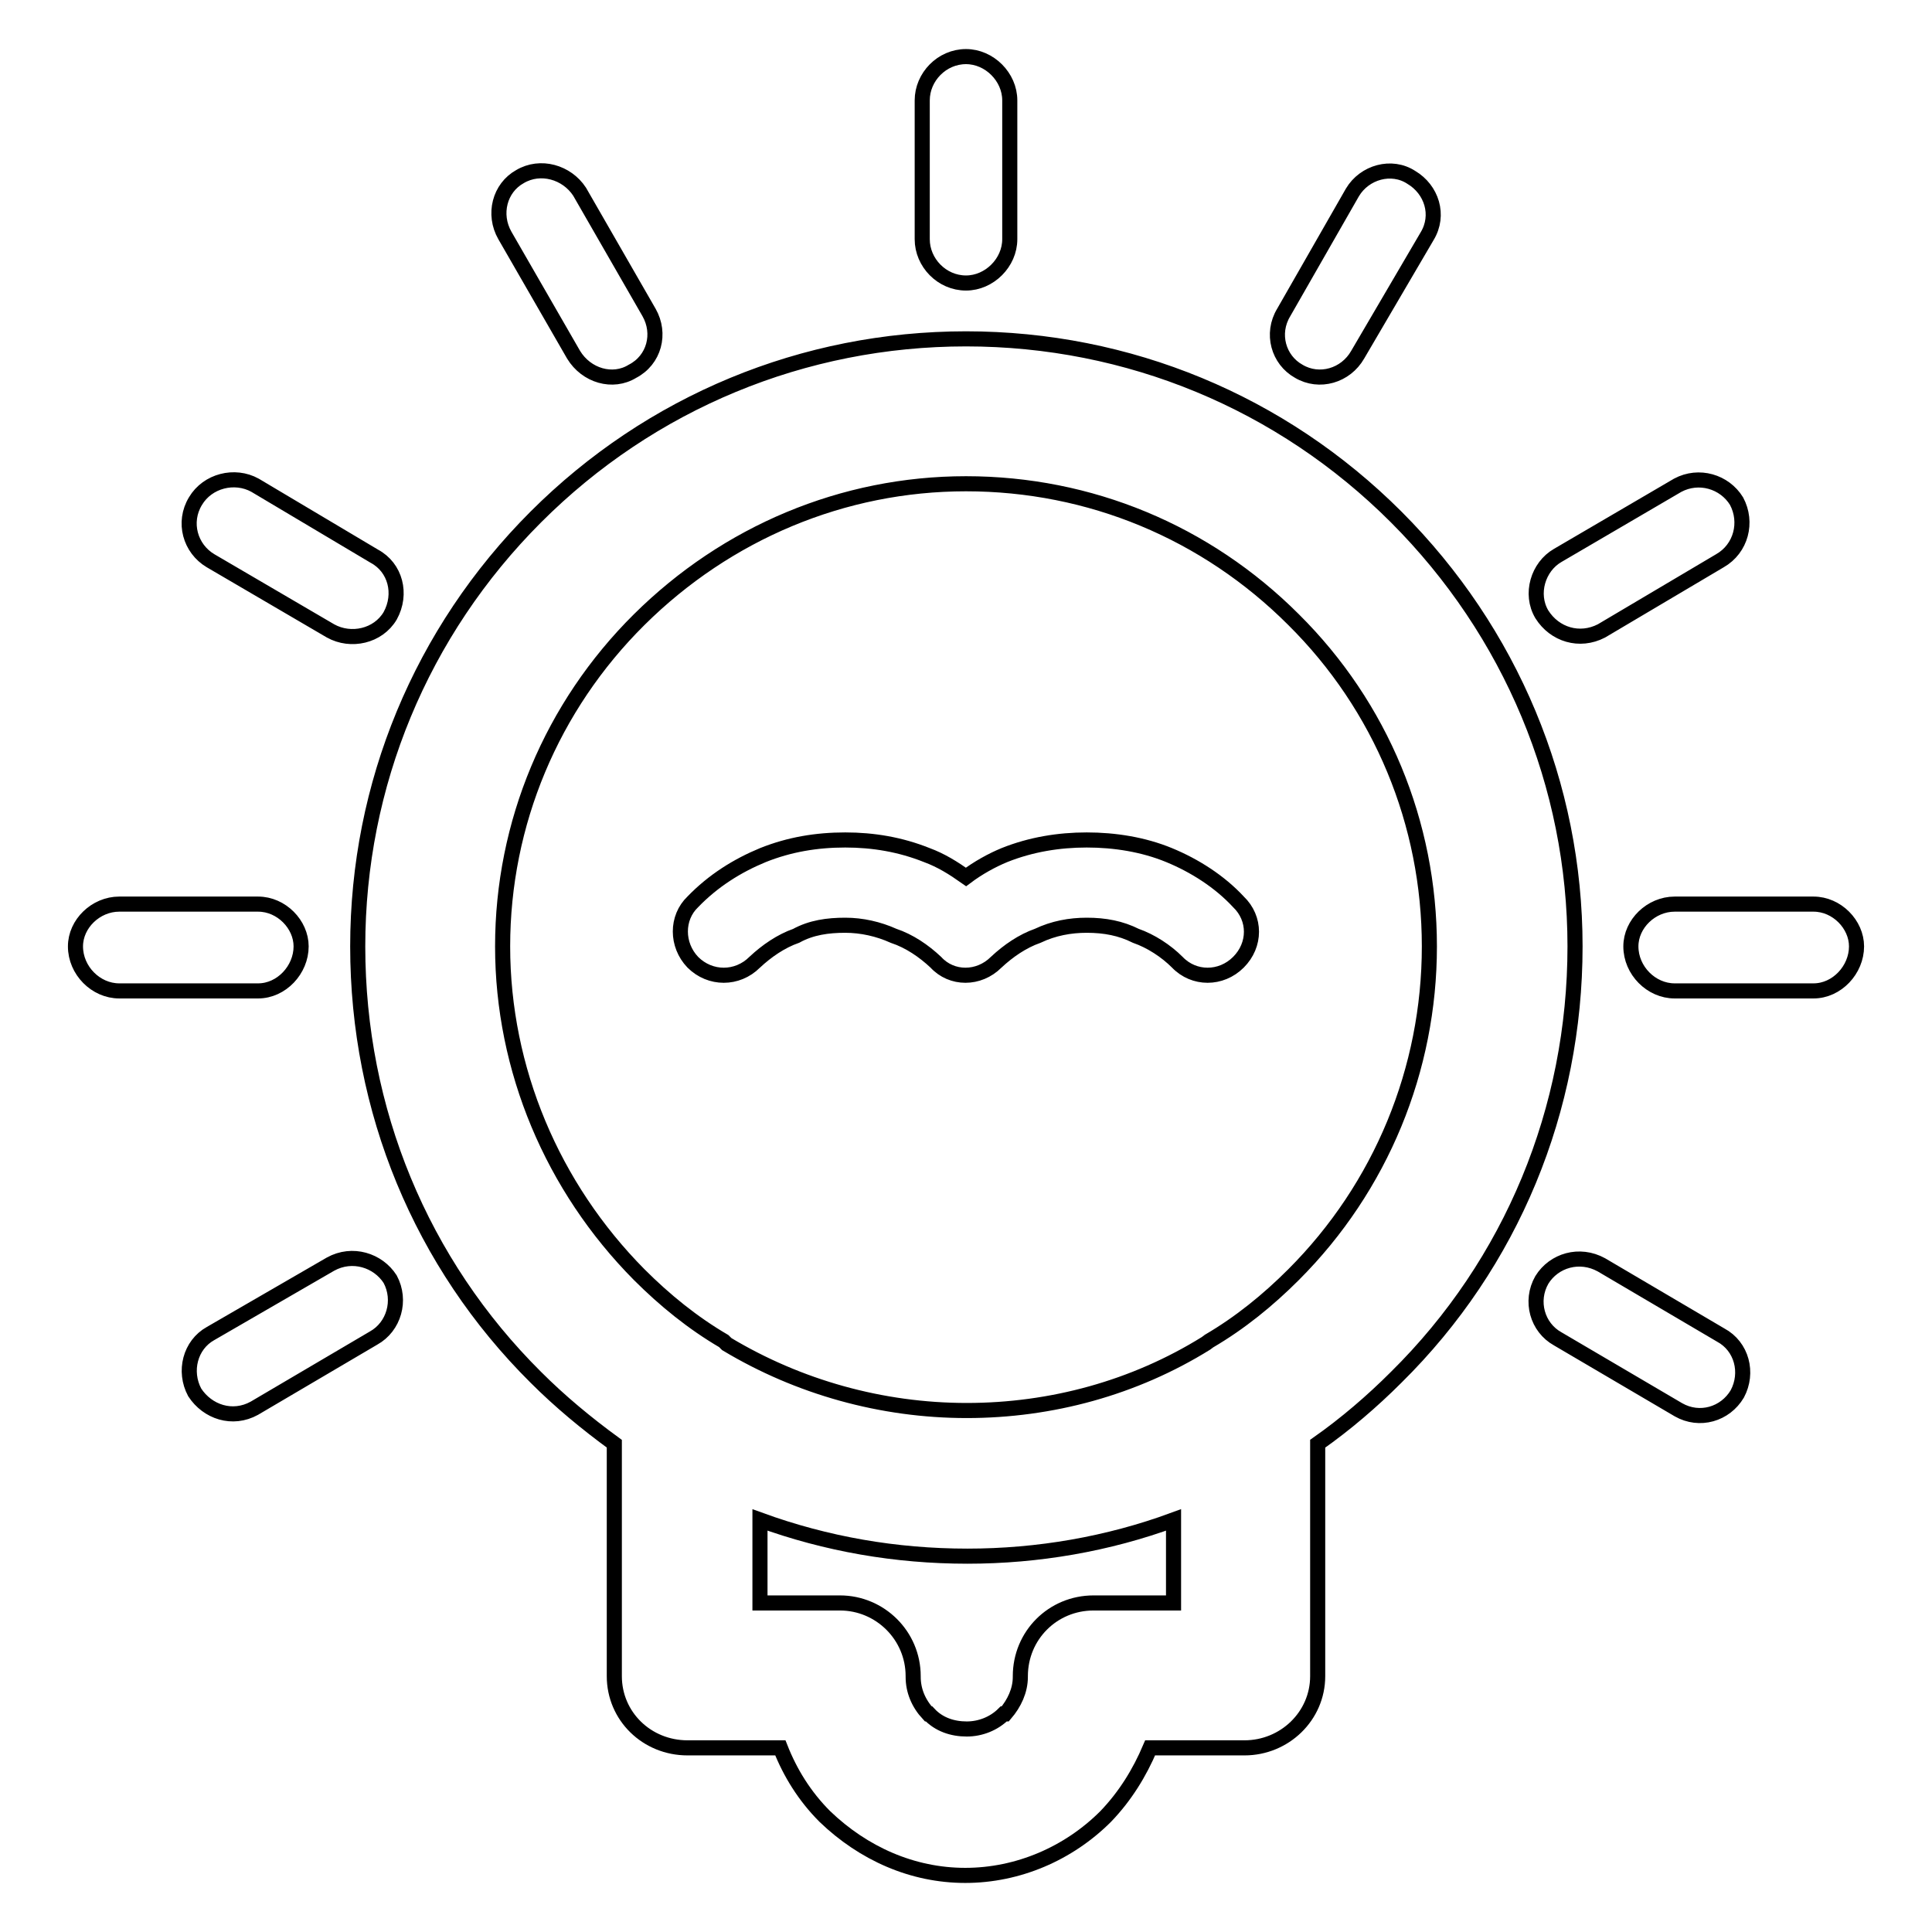 <?xml version="1.0" encoding="utf-8"?>
<!-- Svg Vector Icons : http://www.onlinewebfonts.com/icon -->
<!DOCTYPE svg PUBLIC "-//W3C//DTD SVG 1.1//EN" "http://www.w3.org/Graphics/SVG/1.1/DTD/svg11.dtd">
<svg version="1.1" xmlns="http://www.w3.org/2000/svg" xmlns:xlink="http://www.w3.org/1999/xlink" x="0px" y="0px" viewBox="0 0 256 256" enable-background="new 0 0 256 256" xml:space="preserve">
<g> <path stroke-width="2" fill-opacity="0" stroke="#000000"  d="M174.6,191.3v30.8c0,5.3-4.4,9.5-9.7,9.5h-12.5c-1.4,3.3-3.3,6.4-5.9,9.1c-4.9,4.9-11.6,7.8-18.6,7.8 s-13.5-2.9-18.6-7.8c-2.7-2.7-4.6-5.8-5.9-9.1H91.1c-5.4,0-9.7-4.2-9.7-9.5v-30.8c-3.7-2.7-7.2-5.6-10.4-8.8 c-15.2-15.1-23.6-35.4-23.6-57.1c0-21.4,8.4-41.7,23.6-56.9c15.2-15.2,35.5-23.6,57-23.6c21.5,0,41.8,8.4,57,23.6 c15.2,15.2,23.7,35.5,23.7,56.9c0,21.6-8.4,42-23.7,57.1C181.8,185.7,178.3,188.7,174.6,191.3L174.6,191.3L174.6,191.3z M128,116.2 L128,116.2c1.6-1.2,3.4-2.2,5.1-2.9c3.5-1.4,7.2-2,10.9-2c3.7,0,7.5,0.6,10.9,2c3.4,1.4,6.7,3.5,9.2,6.2c2.3,2.2,2.3,5.7,0,8 c-2.3,2.3-5.9,2.3-8.1,0c-1.5-1.5-3.5-2.8-5.5-3.5c-2-1-4.1-1.4-6.5-1.4c-2.2,0-4.4,0.4-6.5,1.4c-2,0.7-3.9,2-5.5,3.5 c-2.3,2.3-5.9,2.3-8,0c-1.6-1.5-3.5-2.8-5.6-3.5c-2-0.9-4.2-1.4-6.4-1.4c-2.3,0-4.5,0.3-6.5,1.4c-2,0.7-3.9,2-5.5,3.5 c-2.3,2.3-5.9,2.3-8.2,0c-2.2-2.3-2.2-5.9,0-8c2.7-2.8,5.9-4.8,9.3-6.2c3.5-1.4,7.1-2,10.9-2c3.7,0,7.3,0.6,10.8,2 C124.7,114,126.3,115,128,116.2L128,116.2L128,116.2z M133.8,31.7L133.8,31.7c0,3.1-2.7,5.8-5.8,5.8c-3.2,0-5.8-2.7-5.8-5.8V13.3 c0-3.1,2.6-5.8,5.8-5.8c3.1,0,5.8,2.7,5.8,5.8V31.7L133.8,31.7L133.8,31.7z M179.9,47L179.9,47c-1.6,2.8-5.1,3.8-7.8,2.2 c-2.7-1.5-3.7-5-2-7.8l9.1-15.9c1.6-2.7,5.2-3.7,7.8-2c2.7,1.6,3.8,5,2.1,7.8L179.9,47L179.9,47L179.9,47z M212.2,83.6L212.2,83.6 c-2.9,1.5-6.2,0.5-7.9-2.2c-1.6-2.7-0.5-6.3,2.1-7.8l15.9-9.3c2.8-1.5,6.2-0.5,7.8,2.1c1.5,2.8,0.6,6.3-2.2,7.9L212.2,83.6 L212.2,83.6L212.2,83.6z M221.9,131.3L221.9,131.3c-3.1,0-5.8-2.7-5.8-5.9c0-3,2.7-5.6,5.8-5.6h18.4c3.1,0,5.7,2.7,5.7,5.6 c0,3.1-2.6,5.9-5.7,5.9H221.9L221.9,131.3L221.9,131.3z M206.4,177.4L206.4,177.4c-2.7-1.5-3.7-5-2.1-7.8c1.6-2.6,5-3.6,7.9-2 l15.8,9.3c2.8,1.5,3.7,5,2.2,7.8c-1.6,2.7-5,3.7-7.8,2.1L206.4,177.4L206.4,177.4L206.4,177.4z M43.8,167.5L43.8,167.5 c2.9-1.6,6.3-0.5,7.9,2c1.5,2.8,0.5,6.3-2.2,7.8l-15.8,9.3c-2.9,1.6-6.2,0.5-7.9-2.1c-1.5-2.8-0.6-6.3,2.1-7.8L43.8,167.5 L43.8,167.5L43.8,167.5z M34.2,119.8L34.2,119.8c3.1,0,5.7,2.7,5.7,5.6c0,3.1-2.6,5.9-5.7,5.9H15.8c-3.1,0-5.8-2.7-5.8-5.9 c0-3,2.7-5.6,5.8-5.6H34.2L34.2,119.8L34.2,119.8z M49.6,73.7L49.6,73.7c2.8,1.5,3.7,5,2.1,7.9c-1.6,2.7-5.2,3.5-7.9,2l-15.9-9.3 c-2.7-1.6-3.7-5.1-2-7.9c1.6-2.7,5.2-3.6,7.9-2.1L49.6,73.7L49.6,73.7L49.6,73.7z M86,41.4L86,41.4c1.6,2.8,0.7,6.3-2.2,7.8 c-2.6,1.6-6.1,0.6-7.8-2.2l-9.1-15.8c-1.6-2.8-0.7-6.3,2-7.8c2.7-1.6,6.2-0.6,7.9,2L86,41.4L86,41.4L86,41.4z M159.8,178L159.8,178 l0.4-0.3c4.1-2.4,7.8-5.4,11.2-8.8c11.6-11.6,18-27.2,18-43.5c0-16.3-6.4-31.8-18-43.3c-11.6-11.6-27-18-43.4-18 c-16.3,0-31.7,6.5-43.3,18c-11.6,11.5-18.1,27-18.1,43.3c0,16.3,6.6,31.9,18.1,43.5c3.4,3.4,7.1,6.4,11.2,8.8l0.4,0.4 c9.5,5.7,20.5,8.8,31.8,8.8C139.3,186.9,150.3,183.9,159.8,178L159.8,178L159.8,178z M100.7,201.4L100.7,201.4v11h10.6 c5.3,0,9.7,4.3,9.7,9.7v0.1c0,1.8,0.7,3.5,2,4.9h0.1c1.3,1.4,3.1,2,5,2c1.8,0,3.6-0.7,4.9-2h0.2c1.2-1.4,2-3.1,2-4.9v-0.1 c0-5.4,4.3-9.7,9.7-9.7h10.6v-11c-8.7,3.2-18,4.8-27.3,4.8C118.7,206.2,109.5,204.6,100.7,201.4L100.7,201.4L100.7,201.4z"/></g>
</svg>